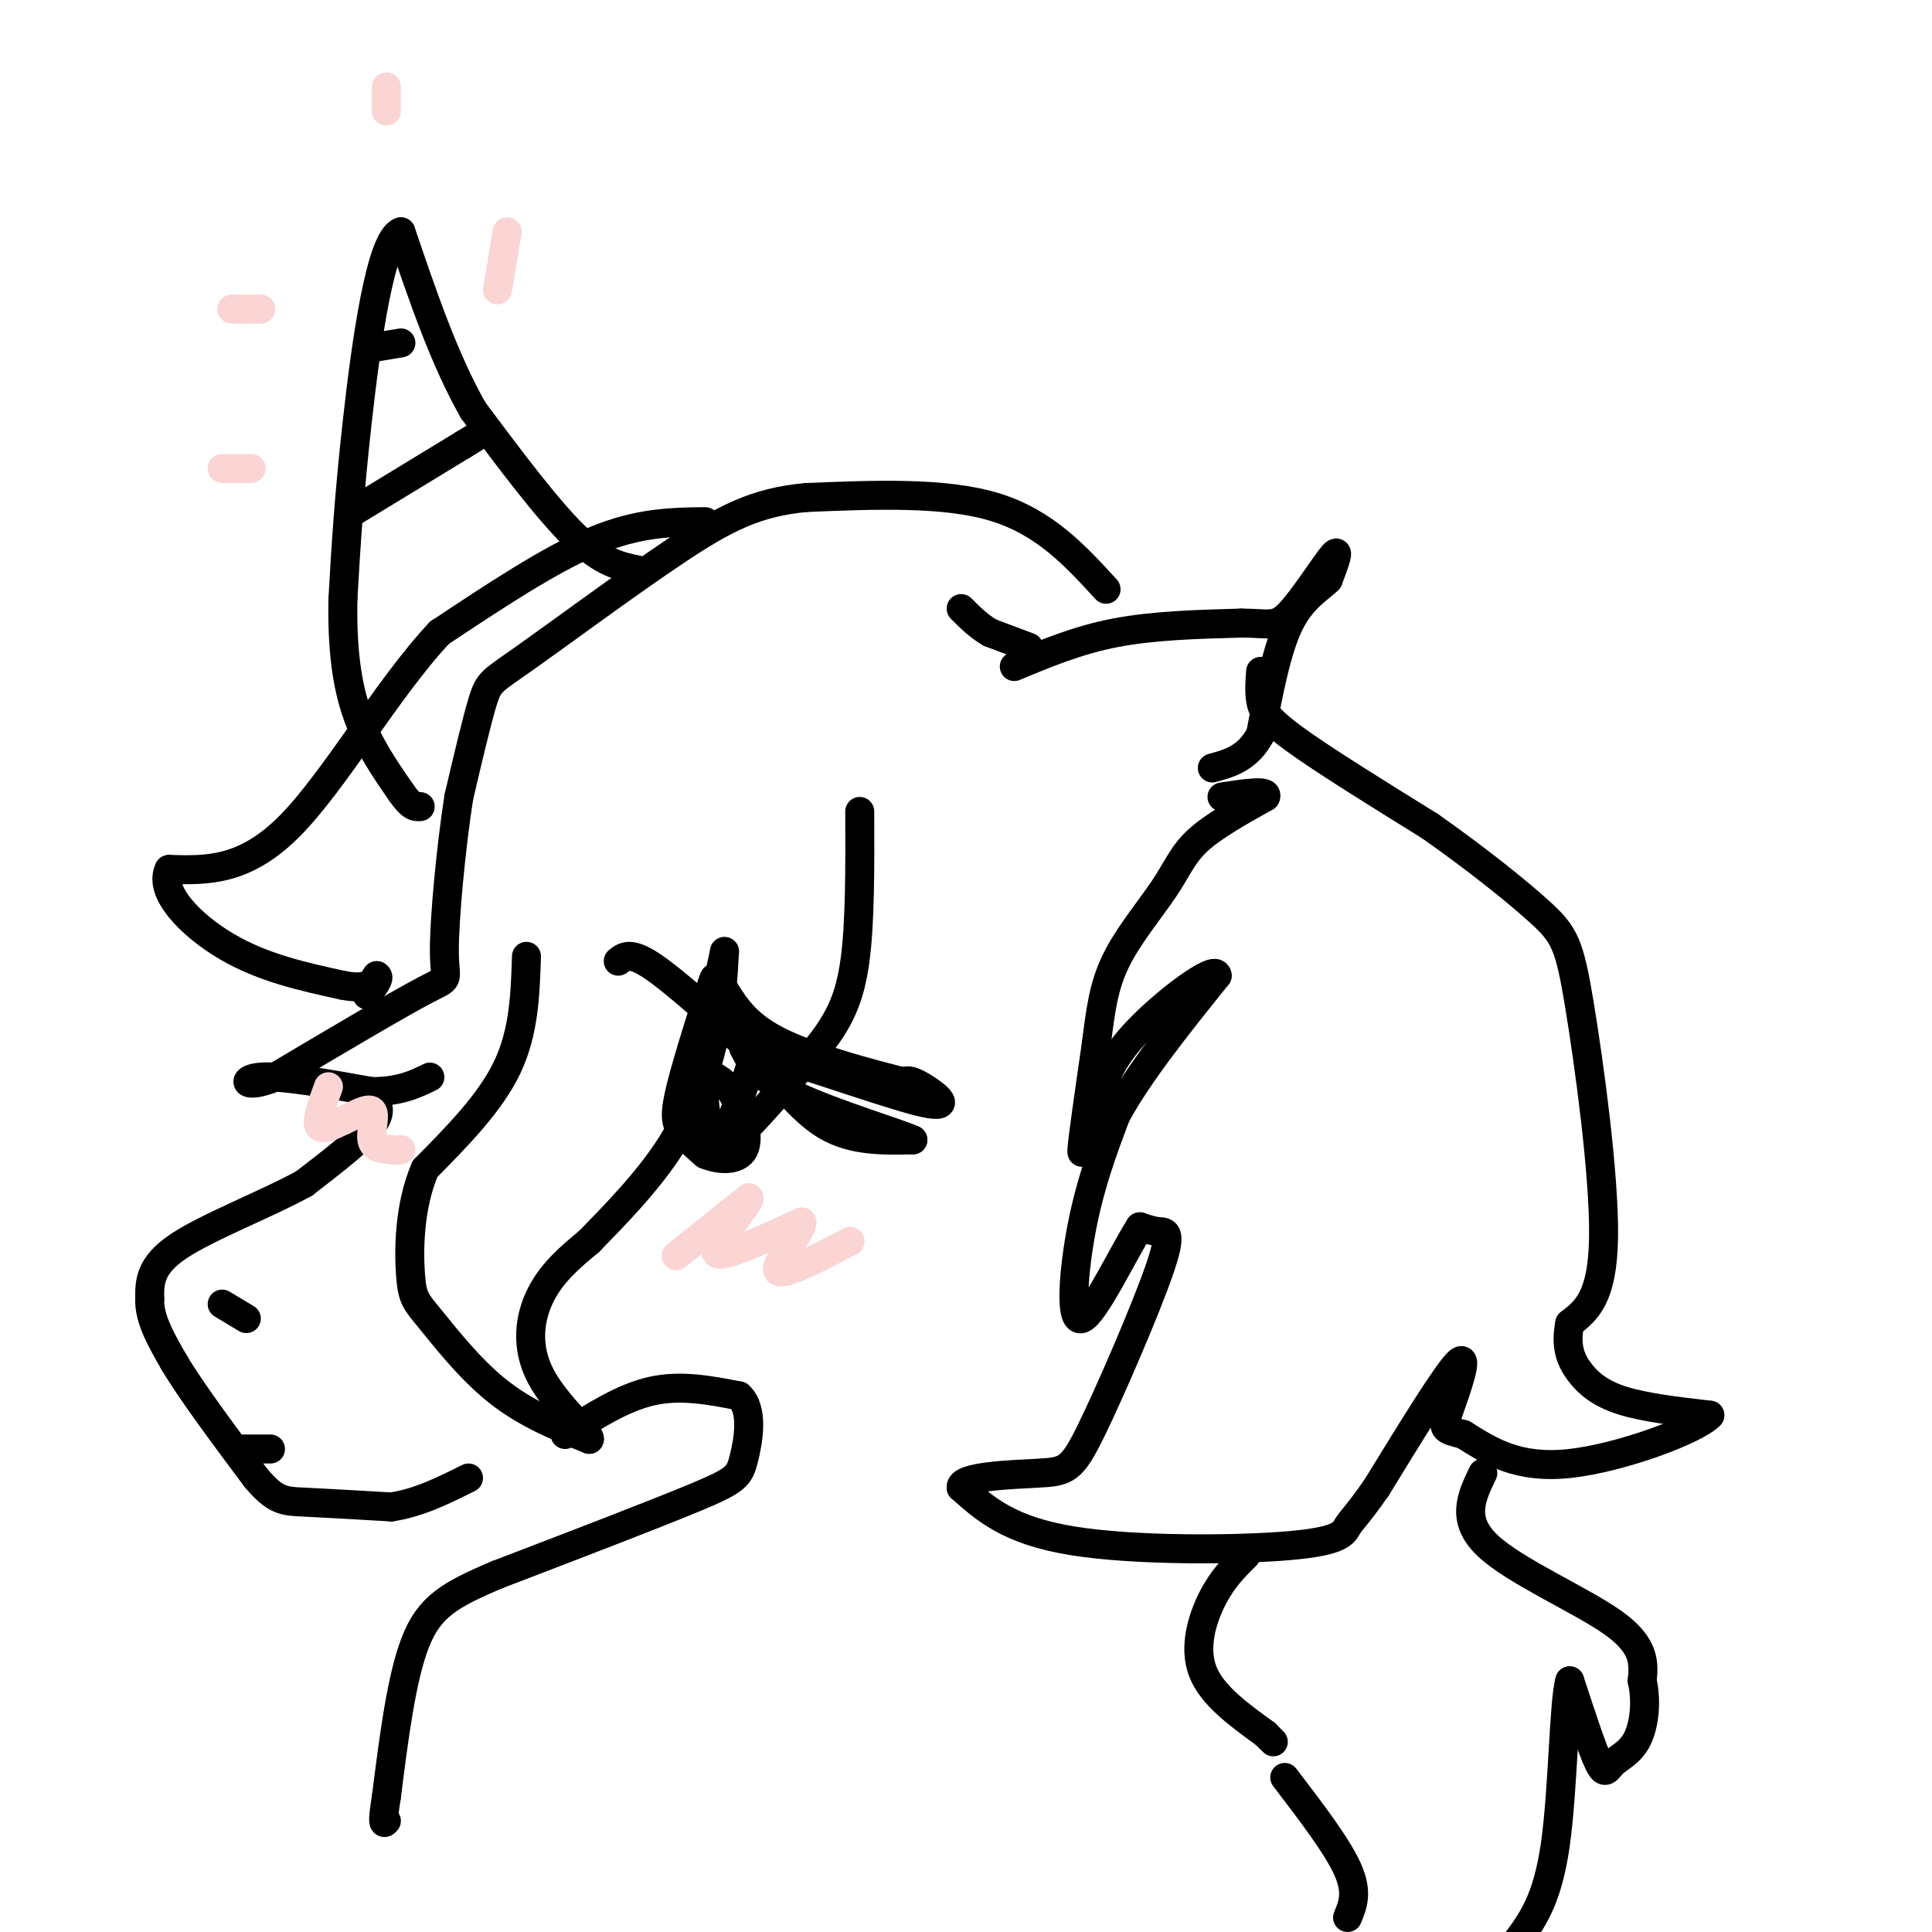 <svg viewBox='0 0 400 400' version='1.1' xmlns='http://www.w3.org/2000/svg' xmlns:xlink='http://www.w3.org/1999/xlink'><g fill='none' stroke='#000000' stroke-width='6' stroke-linecap='round' stroke-linejoin='round'><path d='M210,138c6.583,-2.750 13.167,-5.500 21,-7c7.833,-1.500 16.917,-1.750 26,-2'/><path d='M257,129c5.738,0.012 7.083,1.042 10,-2c2.917,-3.042 7.405,-10.155 9,-12c1.595,-1.845 0.298,1.577 -1,5'/><path d='M275,120c-1.667,1.756 -5.333,3.644 -8,9c-2.667,5.356 -4.333,14.178 -6,23'/><path d='M261,152c-2.667,5.000 -6.333,6.000 -10,7'/><path d='M213,134c0.000,0.000 -8.000,-3.000 -8,-3'/><path d='M205,131c-2.333,-1.333 -4.167,-3.167 -6,-5'/><path d='M229,122c-6.333,-6.917 -12.667,-13.833 -23,-17c-10.333,-3.167 -24.667,-2.583 -39,-2'/><path d='M167,103c-10.397,0.928 -16.890,4.249 -27,11c-10.110,6.751 -23.837,16.933 -31,22c-7.163,5.067 -7.761,5.019 -9,9c-1.239,3.981 -3.120,11.990 -5,20'/><path d='M95,165c-1.583,10.071 -3.042,25.250 -3,32c0.042,6.750 1.583,5.071 -4,8c-5.583,2.929 -18.292,10.464 -31,18'/><path d='M57,223c-6.511,2.667 -7.289,0.333 -3,0c4.289,-0.333 13.644,1.333 23,3'/><path d='M77,226c5.833,0.000 8.917,-1.500 12,-3'/><path d='M146,108c-6.917,0.083 -13.833,0.167 -23,4c-9.167,3.833 -20.583,11.417 -32,19'/><path d='M91,131c-10.756,11.444 -21.644,30.556 -31,40c-9.356,9.444 -17.178,9.222 -25,9'/><path d='M35,180c-2.289,4.600 4.489,11.600 12,16c7.511,4.400 15.756,6.200 24,8'/><path d='M71,204c5.167,1.000 6.083,-0.500 7,-2'/><path d='M78,202c0.833,0.333 -0.583,2.167 -2,4'/><path d='M109,198c-0.250,7.833 -0.500,15.667 -4,23c-3.500,7.333 -10.250,14.167 -17,21'/><path d='M88,242c-3.389,7.893 -3.362,17.126 -3,22c0.362,4.874 1.059,5.389 4,9c2.941,3.611 8.126,10.317 14,15c5.874,4.683 12.437,7.341 19,10'/><path d='M122,298c0.798,-0.512 -6.708,-6.792 -10,-13c-3.292,-6.208 -2.369,-12.345 0,-17c2.369,-4.655 6.185,-7.827 10,-11'/><path d='M122,257c4.881,-5.060 12.083,-12.208 17,-20c4.917,-7.792 7.548,-16.226 9,-23c1.452,-6.774 1.726,-11.887 2,-17'/><path d='M150,197c-1.310,5.667 -5.583,28.333 -5,37c0.583,8.667 6.024,3.333 11,-2c4.976,-5.333 9.488,-10.667 14,-16'/><path d='M170,216c3.689,-4.889 5.911,-9.111 7,-17c1.089,-7.889 1.044,-19.444 1,-31'/><path d='M261,139c-0.156,2.044 -0.311,4.089 0,6c0.311,1.911 1.089,3.689 7,8c5.911,4.311 16.956,11.156 28,18'/><path d='M296,171c9.158,6.418 18.053,13.463 23,18c4.947,4.537 5.947,6.568 8,19c2.053,12.432 5.158,35.266 5,48c-0.158,12.734 -3.579,15.367 -7,18'/><path d='M325,274c-0.952,4.726 0.167,7.542 2,10c1.833,2.458 4.381,4.560 9,6c4.619,1.440 11.310,2.220 18,3'/><path d='M354,293c-2.667,2.956 -18.333,8.844 -29,10c-10.667,1.156 -16.333,-2.422 -22,-6'/><path d='M303,297c-4.405,-1.155 -4.417,-1.042 -3,-5c1.417,-3.958 4.262,-11.988 2,-10c-2.262,1.988 -9.631,13.994 -17,26'/><path d='M285,308c-3.906,5.611 -5.171,6.638 -6,8c-0.829,1.362 -1.223,3.059 -12,4c-10.777,0.941 -31.936,1.126 -45,-1c-13.064,-2.126 -18.032,-6.563 -23,-11'/><path d='M199,308c-0.378,-2.338 10.178,-2.682 16,-3c5.822,-0.318 6.911,-0.611 11,-9c4.089,-8.389 11.178,-24.874 14,-33c2.822,-8.126 1.378,-7.893 0,-8c-1.378,-0.107 -2.689,-0.553 -4,-1'/><path d='M236,254c-3.250,5.000 -9.375,18.000 -12,19c-2.625,1.000 -1.750,-10.000 0,-19c1.750,-9.000 4.375,-16.000 7,-23'/><path d='M231,231c4.667,-8.667 12.833,-18.833 21,-29'/><path d='M252,202c-0.156,-2.556 -11.044,5.556 -17,12c-5.956,6.444 -6.978,11.222 -8,16'/><path d='M227,230c-2.044,5.244 -3.156,10.356 -3,8c0.156,-2.356 1.578,-12.178 3,-22'/><path d='M227,216c0.831,-6.475 1.408,-11.663 4,-17c2.592,-5.337 7.198,-10.821 10,-15c2.802,-4.179 3.801,-7.051 7,-10c3.199,-2.949 8.600,-5.974 14,-9'/><path d='M262,165c0.833,-1.500 -4.083,-0.750 -9,0'/><path d='M77,227c1.167,1.500 2.333,3.000 0,6c-2.333,3.000 -8.167,7.500 -14,12'/><path d='M63,245c-7.689,4.267 -19.911,8.933 -26,13c-6.089,4.067 -6.044,7.533 -6,11'/><path d='M31,269c-0.167,4.000 2.417,8.500 5,13'/><path d='M36,282c3.667,6.167 10.333,15.083 17,24'/><path d='M53,306c4.067,4.800 5.733,4.800 10,5c4.267,0.200 11.133,0.600 18,1'/><path d='M81,312c5.667,-0.833 10.833,-3.417 16,-6'/><path d='M117,297c6.000,-3.833 12.000,-7.667 18,-9c6.000,-1.333 12.000,-0.167 18,1'/><path d='M153,289c3.119,2.810 1.917,9.333 1,13c-0.917,3.667 -1.548,4.476 -10,8c-8.452,3.524 -24.726,9.762 -41,16'/><path d='M103,326c-9.889,4.178 -14.111,6.622 -17,14c-2.889,7.378 -4.444,19.689 -6,32'/><path d='M80,372c-1.000,6.167 -0.500,5.583 0,5'/><path d='M258,322c-2.444,2.422 -4.889,4.844 -7,9c-2.111,4.156 -3.889,10.044 -2,15c1.889,4.956 7.444,8.978 13,13'/><path d='M262,359c2.333,2.333 1.667,1.667 1,1'/><path d='M307,305c-2.333,4.822 -4.667,9.644 1,15c5.667,5.356 19.333,11.244 26,16c6.667,4.756 6.333,8.378 6,12'/><path d='M340,348c0.976,4.325 0.416,9.139 -1,12c-1.416,2.861 -3.689,3.770 -5,5c-1.311,1.230 -1.660,2.780 -3,0c-1.340,-2.780 -3.670,-9.890 -6,-17'/><path d='M325,348c-1.244,4.022 -1.356,22.578 -3,34c-1.644,11.422 -4.822,15.711 -8,20'/><path d='M279,397c1.083,-2.583 2.167,-5.167 0,-10c-2.167,-4.833 -7.583,-11.917 -13,-19'/><path d='M132,118c-3.667,-0.750 -7.333,-1.500 -13,-7c-5.667,-5.500 -13.333,-15.750 -21,-26'/><path d='M98,85c-6.000,-10.500 -10.500,-23.750 -15,-37'/><path d='M83,48c-4.200,1.267 -7.200,22.933 -9,39c-1.800,16.067 -2.400,26.533 -3,37'/><path d='M71,124c-0.200,10.378 0.800,17.822 3,24c2.200,6.178 5.600,11.089 9,16'/><path d='M83,164c2.167,3.167 3.083,3.083 4,3'/><path d='M73,106c0.000,0.000 23.000,-14.000 23,-14'/><path d='M96,92c3.833,-2.333 1.917,-1.167 0,0'/><path d='M77,72c0.000,0.000 6.000,-1.000 6,-1'/><path d='M128,199c1.250,-1.000 2.500,-2.000 7,1c4.500,3.000 12.250,10.000 20,17'/><path d='M155,217c5.867,6.067 10.533,12.733 16,16c5.467,3.267 11.733,3.133 18,3'/><path d='M189,236c-2.044,-1.089 -16.156,-5.311 -24,-9c-7.844,-3.689 -9.422,-6.844 -11,-10'/><path d='M154,217c6.333,1.107 27.667,8.875 36,11c8.333,2.125 3.667,-1.393 1,-3c-2.667,-1.607 -3.333,-1.304 -4,-1'/><path d='M187,224c-5.644,-1.444 -17.756,-4.556 -25,-8c-7.244,-3.444 -9.622,-7.222 -12,-11'/><path d='M150,205c-2.188,-2.786 -1.659,-4.252 -3,0c-1.341,4.252 -4.553,14.222 -6,20c-1.447,5.778 -1.128,7.365 0,9c1.128,1.635 3.064,3.317 5,5'/><path d='M146,239c2.631,1.143 6.708,1.500 8,-1c1.292,-2.500 -0.202,-7.857 -2,-11c-1.798,-3.143 -3.899,-4.071 -6,-5'/><path d='M146,222c-0.800,2.956 0.200,12.844 2,14c1.800,1.156 4.400,-6.422 7,-14'/><path d='M155,222c1.167,-3.667 0.583,-5.833 0,-8'/><path d='M46,270c0.000,0.000 5.000,3.000 5,3'/><path d='M49,300c0.000,0.000 7.000,0.000 7,0'/></g>
<g fill='none' stroke='#FBD4D4' stroke-width='6' stroke-linecap='round' stroke-linejoin='round'><path d='M140,260c0.000,0.000 15.000,-12.000 15,-12'/><path d='M155,248c0.952,-0.012 -4.167,5.958 -6,9c-1.833,3.042 -0.381,3.155 3,2c3.381,-1.155 8.690,-3.577 14,-6'/><path d='M166,253c0.400,1.556 -5.600,8.444 -5,10c0.600,1.556 7.800,-2.222 15,-6'/><path d='M68,225c-1.250,3.417 -2.500,6.833 -2,8c0.500,1.167 2.750,0.083 5,-1'/><path d='M71,232c2.179,-0.940 5.125,-2.792 6,-2c0.875,0.792 -0.321,4.226 0,6c0.321,1.774 2.161,1.887 4,2'/><path d='M81,238c1.000,0.333 1.500,0.167 2,0'/><path d='M103,60c0.000,0.000 2.000,-12.000 2,-12'/><path d='M80,23c0.000,0.000 0.000,-5.000 0,-5'/><path d='M54,64c0.000,0.000 -6.000,0.000 -6,0'/><path d='M52,97c0.000,0.000 -6.000,0.000 -6,0'/></g>
</svg>